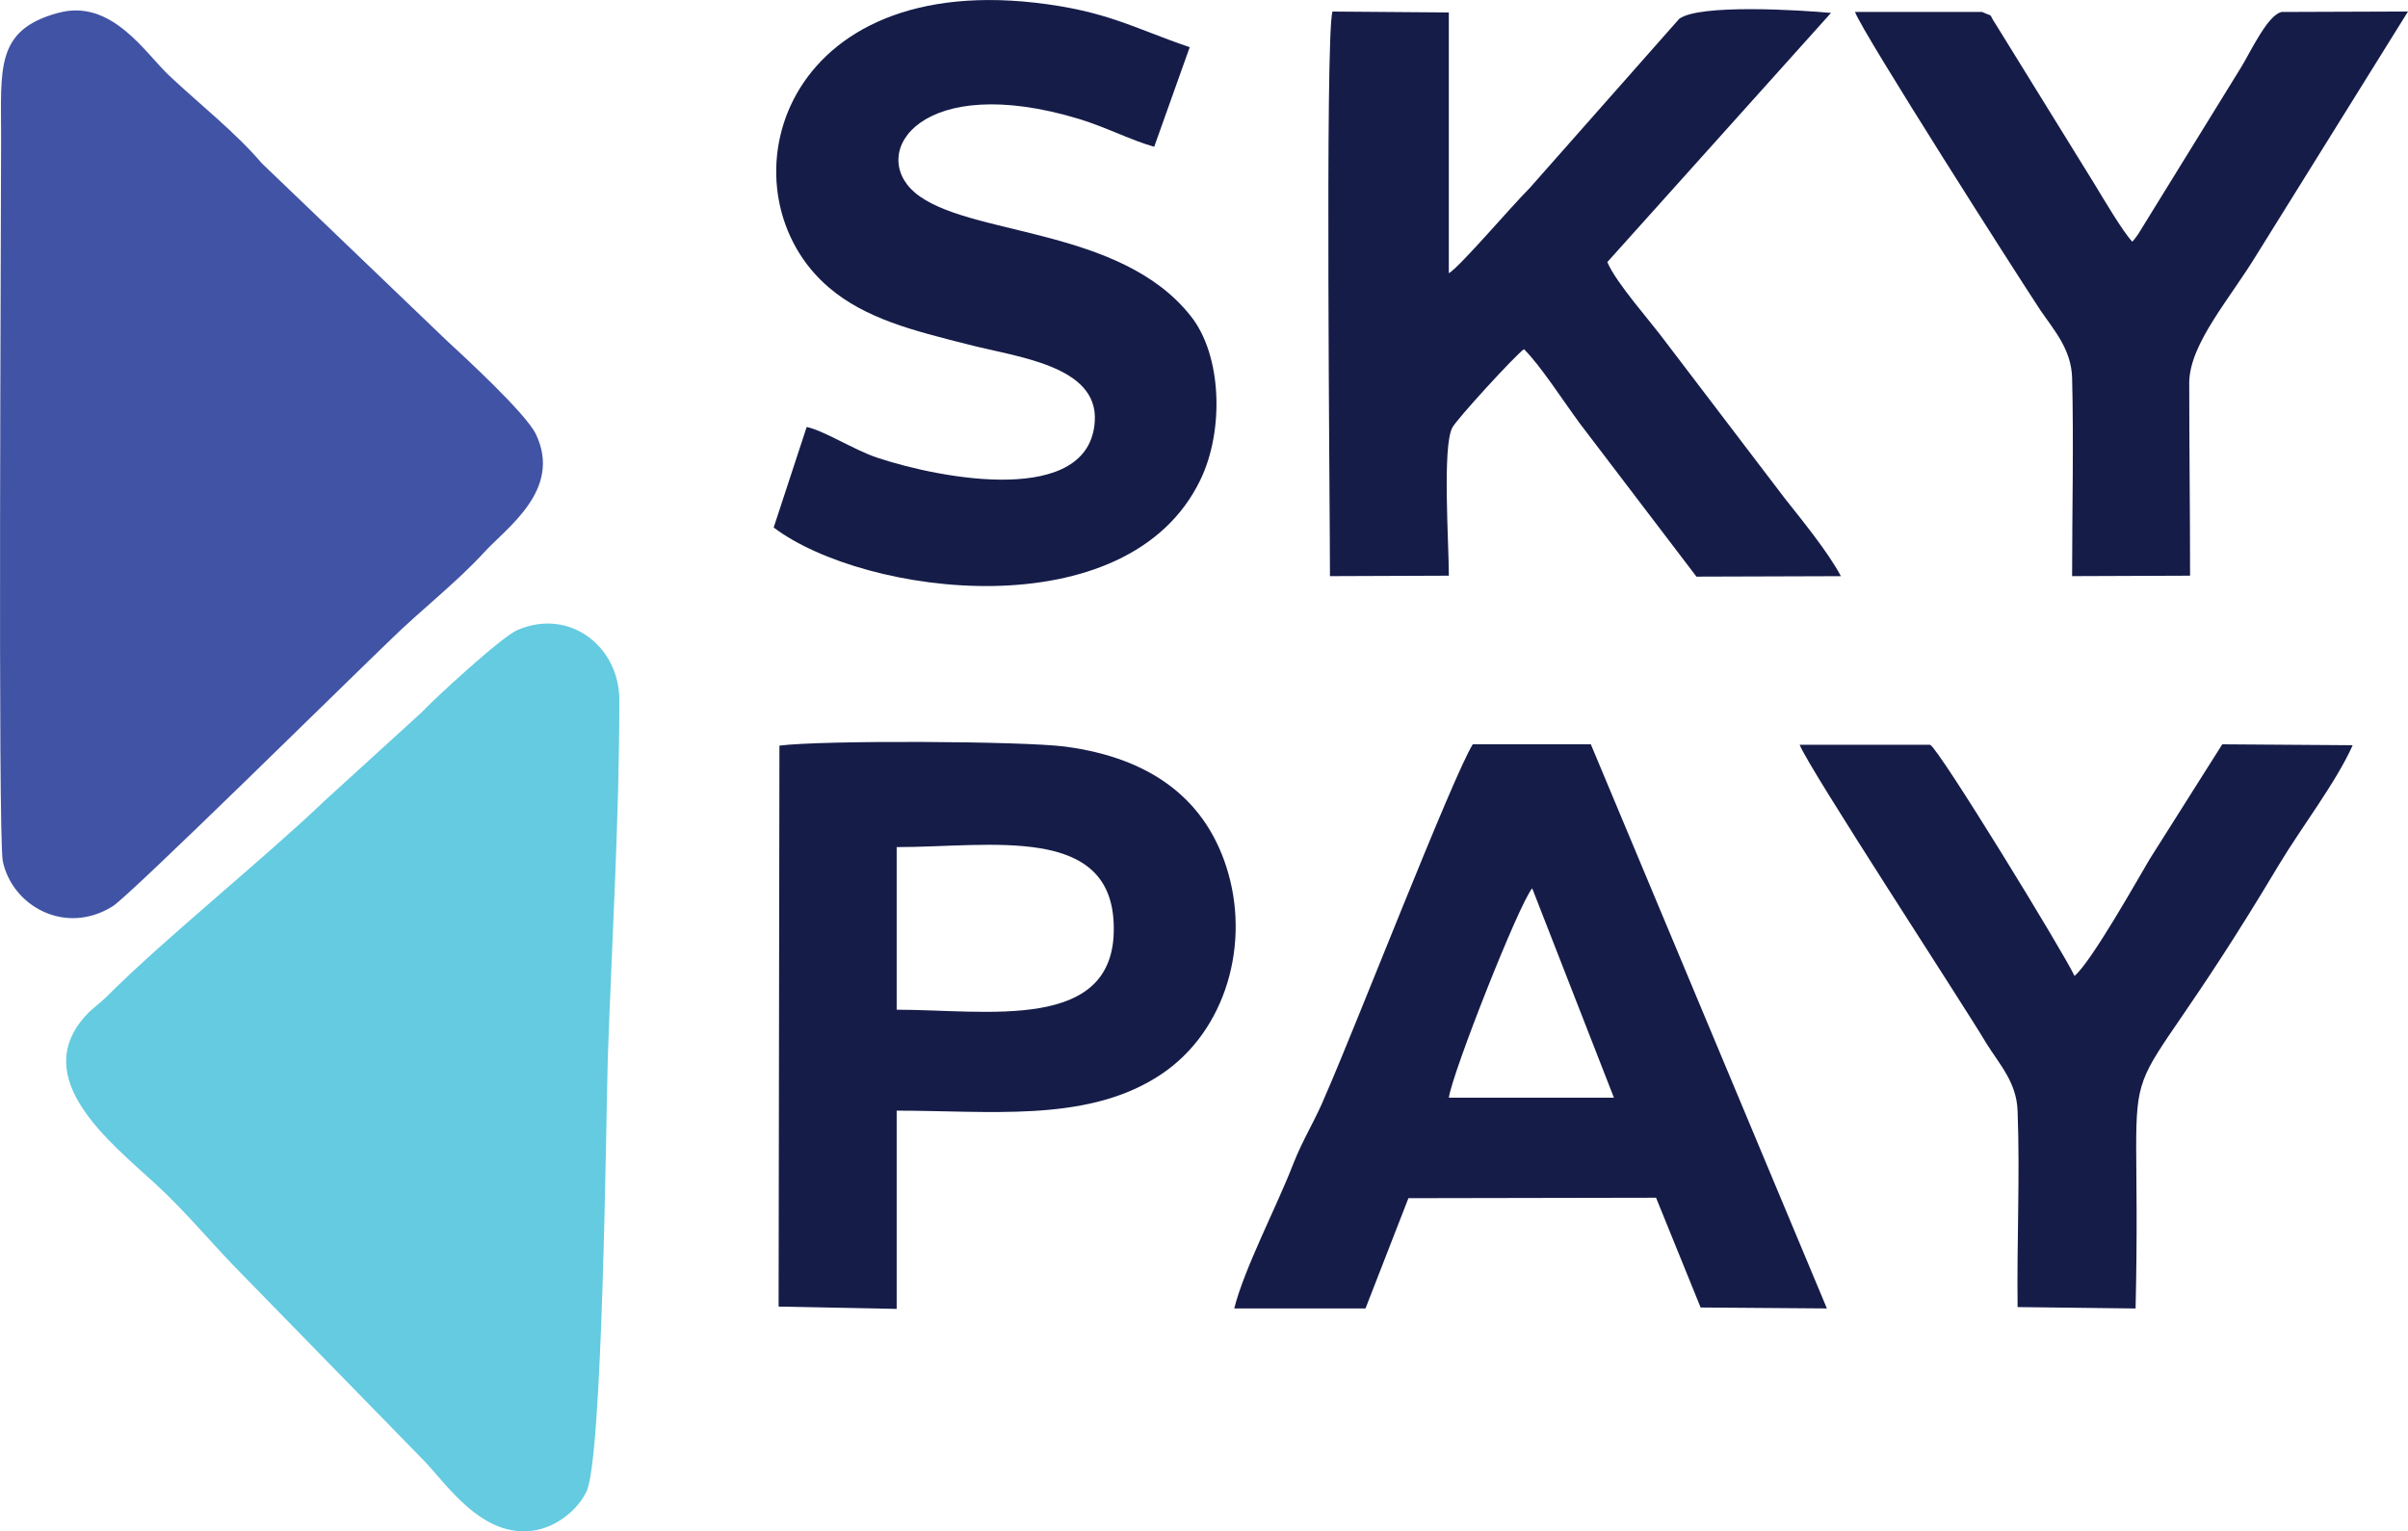 <?xml version="1.0" encoding="UTF-8"?>
<!DOCTYPE svg PUBLIC "-//W3C//DTD SVG 1.1//EN" "http://www.w3.org/Graphics/SVG/1.1/DTD/svg11.dtd">
<!-- Creator: CorelDRAW 2021 (64-Bit) -->
<svg xmlns="http://www.w3.org/2000/svg" xml:space="preserve" width="27.093mm" height="17.235mm" version="1.1" style="shape-rendering:geometricPrecision; text-rendering:geometricPrecision; image-rendering:optimizeQuality; fill-rule:evenodd; clip-rule:evenodd"
viewBox="0 0 635.55 404.3"
 xmlns:xlink="http://www.w3.org/1999/xlink"
 xmlns:xodm="http://www.corel.com/coreldraw/odm/2003">
 <defs>
  <style type="text/css">
   <![CDATA[
    .fil2 {fill:#151C48}
    .fil0 {fill:#4153A4}
    .fil1 {fill:#64CBE0}
   ]]>
  </style>
 </defs>
 <g id="Layer_x0020_1">
  <g id="_2050338611120">
   <path class="fil0" d="M15.32 3.4c-16.56,4.52 -15.03,14.55 -15.03,33.02 0,25.68 -0.87,183.69 0.44,190.9 2.4,11.74 16.34,19.81 28.97,11.98 4.57,-2.81 63.18,-60.66 73.42,-70.44 7.84,-7.7 17.21,-14.92 24.62,-22.99 5.88,-6.48 20.7,-16.51 13.73,-31.18 -2.61,-5.5 -18.74,-20.3 -23.75,-24.95l-48.58 -46.59c-6.97,-8.19 -16.34,-15.53 -24.4,-23.11 -6.32,-5.87 -15.25,-20.55 -29.41,-16.63z"/>
   <path class="fil1" d="M163.46 184.76c0,-13.82 -12.85,-24.34 -26.8,-18.47 -4.36,1.83 -22.66,18.83 -25.49,21.89l-25.49 23.23c-15.68,15.04 -42.26,36.44 -57.3,51.49 -2.18,2.2 -3.92,3.18 -5.88,5.38 -14.81,16.51 6.54,33.27 18.52,44.27 8.28,7.58 15.25,16.26 23.31,24.34l47.49 48.67c5.88,5.99 15.47,20.91 29.41,18.47 6.1,-1.1 11.33,-5.63 13.51,-10.15 4.36,-8.32 5.23,-100.04 5.67,-114.34 1.09,-31.67 3.05,-63.23 3.05,-94.78z"/>
   <path class="fil2" d="M351.03 152.11l31.37 -0.12c0,-8.56 -1.74,-33.75 0.87,-39.01 0.87,-1.96 16.77,-19.32 18.95,-20.79 4.36,4.28 10.46,13.82 14.81,19.69l30.72 40.36 38.12 -0.12c-3.27,-6.24 -10.46,-15.04 -14.81,-20.55l-31.37 -41.21c-4.14,-5.63 -13.07,-15.53 -15.47,-21.16l59.04 -65.79c-7.84,-0.73 -34.86,-2.44 -40.09,1.59l-39.43 44.64c-5.01,5.01 -18.52,20.91 -21.35,22.5l0 -68.85 -30.72 -0.24c-1.96,7.22 -0.65,130.61 -0.65,149.08z"/>
   <path class="fil2" d="M382.4 289.81c0.87,-6.48 18.52,-51.24 22,-55.28l21.57 55.28 -43.57 0zm-56.64 55.64l34.64 0 11.33 -29.11 65.36 -0.12 11.76 28.98 33.33 0.25 -62.31 -148.95 -31.15 0c-5.23,8.32 -31.15,75.09 -38.78,92.45 -2.83,6.97 -5.88,11.37 -8.71,18.59 -4.14,10.76 -12.85,27.39 -15.47,37.91z"/>
   <path class="fil2" d="M212.91 112.73l-8.71 26.54c23.96,18.1 93.46,27.27 112.63,-12.6 6.32,-13.08 5.67,-33.02 -2.61,-43.29 -18.74,-23.73 -59.04,-20.91 -72.76,-32.53 -12.42,-10.64 1.74,-32.04 43.35,-19.44 7.19,2.2 13.73,5.63 19.82,7.34l9.37 -26.29c-15.03,-5.13 -21.79,-9.54 -40.74,-11.74 -69.06,-7.83 -83,50.99 -54.46,75.21 9.59,8.19 22.22,11.37 36.82,15.04 12.63,3.3 34.2,5.5 33.33,20.18 -1.31,22.62 -40.3,15.41 -57.51,9.66 -5.88,-1.96 -14.16,-7.21 -18.52,-8.07z"/>
   <path class="fil2" d="M236.66 266.57l0 -42.92c24.83,0 57.08,-6.24 57.3,21.16 0.44,27.88 -33.55,21.77 -57.3,21.77zm-31.15 78.39l31.15 0.61 0 -52.34c24.4,0 49.24,3.06 68.19,-8.56 17.87,-10.76 25.06,-33.75 19.39,-53.93 -5.45,-19.32 -20.04,-30.57 -43.14,-33.63 -11.33,-1.47 -64.26,-1.71 -75.38,-0.25l-0.22 148.1z"/>
   <path class="fil2" d="M532.5 345.09l31.15 0.37c1.96,-83.04 -8.93,-38.77 37.91,-117.28 5.88,-9.78 15.03,-21.65 19.39,-31.43l-34.42 -0.24 -19.17 30.33c-2.83,4.77 -15.47,27.27 -19.83,30.82 -2.61,-5.75 -35.94,-60.29 -38.12,-61.03l-34.42 0c2.4,6.24 42.92,68.12 49.24,78.76 3.49,5.63 8.06,10.39 8.28,17.98 0.65,17.12 -0.22,34.61 0,51.73z"/>
   <path class="fil2" d="M546.88 152.11l31.15 -0.12c0,-17.37 -0.22,-34.37 -0.22,-51.12 0.22,-10.27 10.68,-21.89 17.87,-33.75l39.87 -64.08 -33.33 0.12c-3.7,0.73 -8.28,10.64 -10.68,14.55l-27.23 44.15c-1.09,1.47 -0.87,1.22 -1.52,1.96 -2.61,-2.81 -7.41,-11.01 -10.02,-15.29l-25.92 -41.95c-2.4,-3.55 -0.22,-1.83 -3.7,-3.42l-33.55 0c1.96,5.5 43.57,70.69 49.02,78.88 3.7,5.38 8.06,10.27 8.28,17.73 0.44,17.12 0,34.98 0,52.34z"/>
  </g>
 </g>
</svg>
